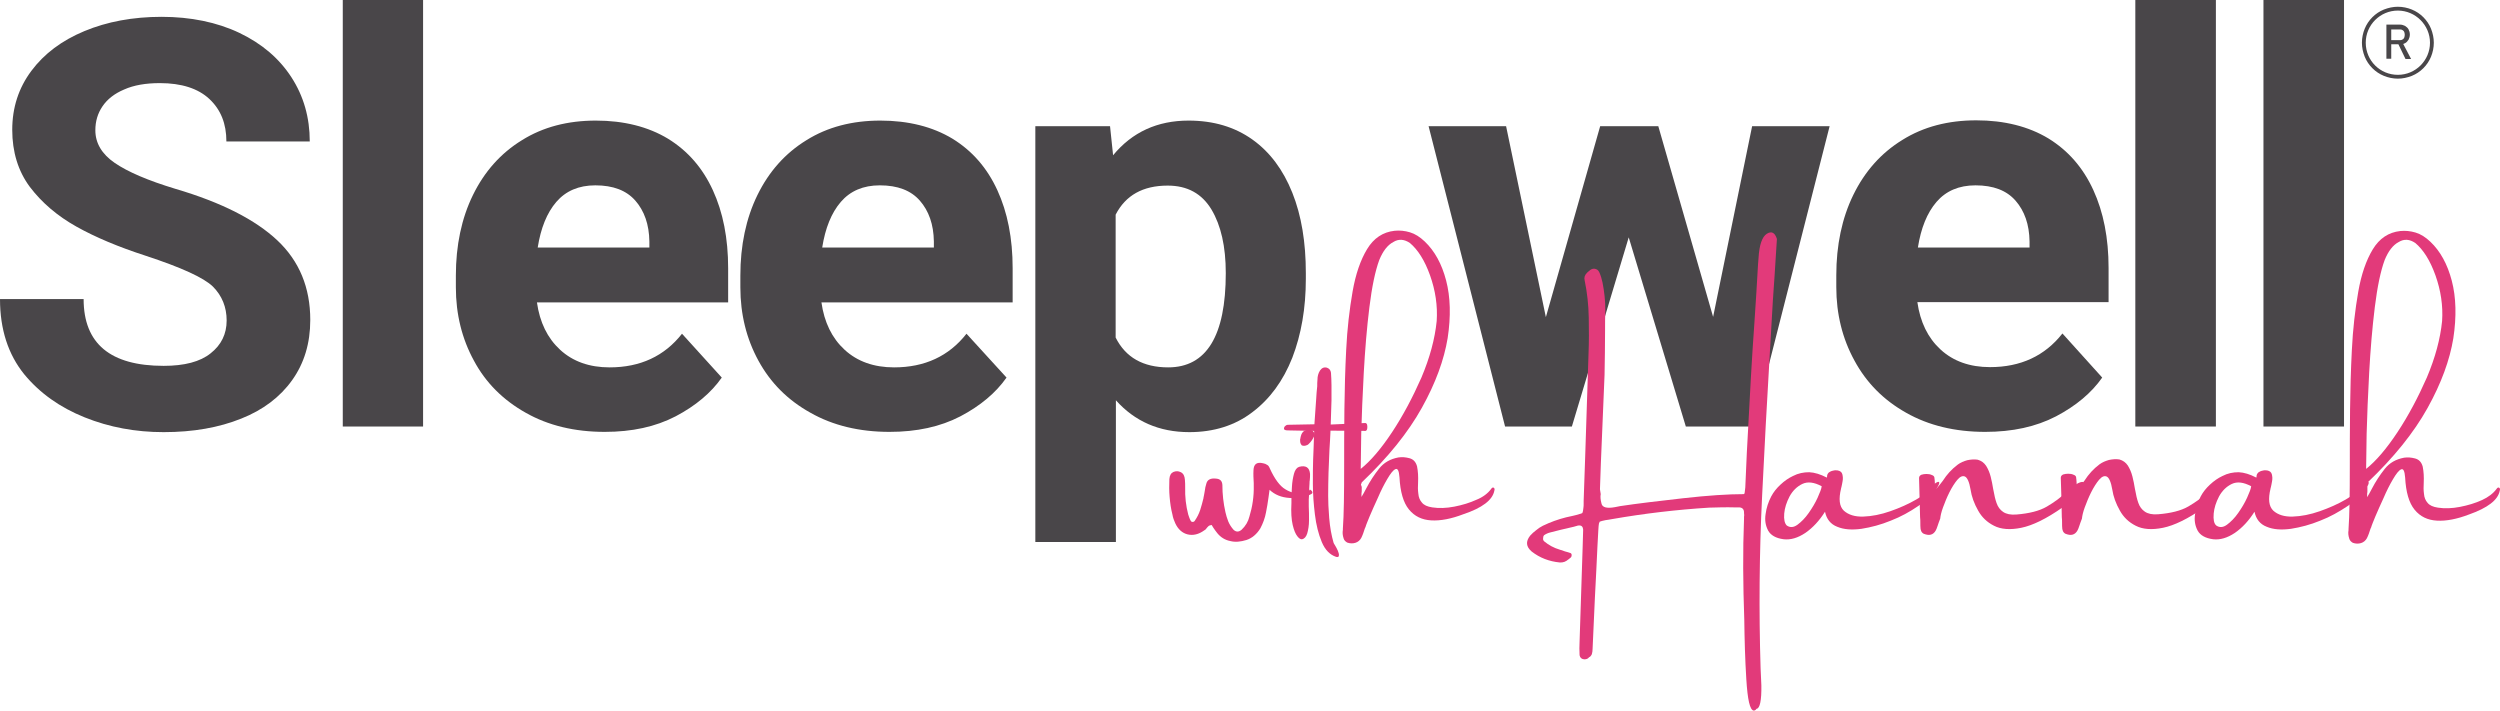 <?xml version="1.0" encoding="UTF-8"?>
<svg id="Layer_2" data-name="Layer 2" xmlns="http://www.w3.org/2000/svg" viewBox="0 0 980.6 278.72">
  <defs>
    <style>
      .cls-1 {
        fill: #494649;
      }

      .cls-1, .cls-2 {
        stroke-width: 0px;
      }

      .cls-2 {
        fill: #e23a7a;
      }
    </style>
  </defs>
  <g id="Layer_1-2" data-name="Layer 1">
    <path class="cls-1" d="m88.9,125.7c0-5.2-1.8-9.7-5.4-13.3-3.6-3.5-12.4-7.5-26.4-12.1-10.5-3.4-19.6-7.2-27.1-11.4s-13.6-9.4-18.3-15.6c-4.6-6.2-6.9-13.7-6.9-22.4s2.5-16.4,7.5-23.1c5-6.7,11.9-11.9,20.8-15.6,8.9-3.7,19-5.6,30.3-5.6s21.7,2.1,30.5,6.3c8.8,4.2,15.6,10,20.4,17.4,4.8,7.4,7.2,15.8,7.2,25.2h-32.7c0-7-2.2-12.5-6.7-16.7-4.4-4.1-10.9-6.2-19.4-6.2-5.5,0-10.2.8-14,2.5-3.8,1.6-6.6,3.8-8.5,6.6-1.9,2.8-2.8,5.9-2.8,9.4,0,5,2.5,9.3,7.6,12.8s13,6.9,23.9,10.2c18,5.3,31.3,12.1,39.9,20.2,8.6,8.1,12.9,18.5,12.9,31.2,0,9.2-2.4,17-7.1,23.6-4.7,6.6-11.4,11.7-20,15.1-8.7,3.5-18.8,5.3-30.4,5.3-11,0-21.3-1.9-31-5.8-9.7-3.9-17.6-9.5-23.7-16.9-6.3-7.8-9.5-17.6-9.5-29.5h32.8c0,17.5,10.5,26.2,31.4,26.2,8.1,0,14.3-1.6,18.4-4.9,4.2-3.3,6.3-7.6,6.3-12.9Z"/>
    <path class="cls-1" d="m165.95,0v167.3h-31.5V0h31.5Z"/>
    <path class="cls-1" d="m283.11,148.1c-4.2,6-10.3,11.1-18.1,15.2-7.9,4.1-17.1,6.1-27.8,6.1-11.8,0-22.2-2.5-31-7.5-8.9-5-15.7-11.8-20.3-20.4-4.7-8.6-7.1-18.2-7.1-28.8v-4.6c0-11.8,2.2-22.4,6.7-31.6s10.9-16.4,19.2-21.5c8.3-5.2,18-7.7,29-7.7s20.5,2.4,28.3,7.1c7.8,4.8,13.6,11.5,17.6,20.2,4,8.7,6,18.9,6,30.6v13.4h-75c1.1,7.8,4.1,14,9.1,18.6s11.5,6.9,19.4,6.9c12,0,21.5-4.4,28.4-13.2l15.6,17.2Zm-49.6-75.4c-6.5,0-11.6,2.2-15.3,6.5-3.7,4.3-6.1,10.3-7.3,17.9h43.8v-2.4c-.1-6.7-2-12-5.5-16s-8.7-6-15.7-6Z"/>
    <path class="cls-1" d="m394.8,148.1c-4.2,6-10.3,11.1-18.1,15.2-7.9,4.1-17.1,6.1-27.8,6.1-11.8,0-22.2-2.5-31-7.5-9-5-15.7-11.8-20.4-20.4-4.7-8.6-7.1-18.2-7.1-28.8v-4.6c0-11.8,2.2-22.4,6.7-31.6,4.5-9.2,10.9-16.4,19.2-21.5,8.3-5.2,18-7.7,29-7.7s20.5,2.4,28.3,7.1c7.8,4.8,13.6,11.5,17.6,20.2,4,8.7,6,18.9,6,30.6v13.4h-75c1.1,7.8,4.1,14,9.1,18.6s11.5,6.9,19.4,6.9c12,0,21.5-4.4,28.4-13.2l15.7,17.2Zm-49.7-75.4c-6.5,0-11.6,2.2-15.3,6.5-3.7,4.3-6.1,10.3-7.3,17.9h43.8v-2.4c-.1-6.7-2-12-5.5-16-3.5-4-8.7-6-15.7-6Z"/>
    <path class="cls-1" d="m466.5,169.5c-11.8,0-21.4-4.2-28.8-12.5v55.6h-31.6V49.5h29.3l1.2,11.4c7.5-9.1,17.4-13.6,29.6-13.6,9.8,0,18.1,2.5,25,7.4s12.1,11.9,15.7,20.9c3.6,9,5.3,19.5,5.3,31.5v2.3c0,11.5-1.8,21.8-5.3,30.9-3.6,9.1-8.8,16.2-15.7,21.4-6.8,5.2-15.1,7.8-24.7,7.8Zm-8.5-96.7c-9.7,0-16.5,3.8-20.4,11.4v48.2c3.9,7.8,10.8,11.7,20.6,11.7,15,0,22.6-12.3,22.6-37,0-10.4-1.9-18.7-5.6-24.9-3.8-6.3-9.5-9.4-17.2-9.4Z"/>
    <path class="cls-1" d="m717.65,49.5l-30,117.8h-26.4l-22.4-74.2-22.3,74.2h-26.2l-30-117.8h30.4l15.6,74.9,21.3-74.9h22.8l21.5,74.8,15.3-74.8h30.4Z"/>
    <path class="cls-1" d="m824.57,148.1c-4.2,6-10.3,11.1-18.1,15.2-7.9,4.1-17.1,6.1-27.8,6.1-11.8,0-22.2-2.5-31-7.5-8.9-5-15.6-11.8-20.3-20.5-4.7-8.6-7.1-18.2-7.1-28.8v-4.6c0-11.8,2.2-22.4,6.7-31.6,4.5-9.2,10.9-16.4,19.2-21.5,8.3-5.2,18-7.7,29-7.7s20.5,2.4,28.3,7.1c7.8,4.8,13.6,11.5,17.6,20.2,4,8.7,6,18.9,6,30.6v13.4h-75c1.1,7.8,4.1,14,9.1,18.6s11.5,6.9,19.4,6.9c12,0,21.5-4.4,28.4-13.2l15.6,17.3Zm-49.7-75.4c-6.5,0-11.6,2.2-15.3,6.5s-6.1,10.3-7.3,17.9h43.8v-2.4c-.1-6.7-2-12-5.5-16s-8.7-6-15.7-6Z"/>
    <path class="cls-1" d="m869.16,0v167.3h-31.6V0h31.6Z"/>
    <path class="cls-1" d="m919.42,0v167.3h-31.6V0h31.6Z"/>
    <path class="cls-1" d="m937.94,11.55h3.5c.4,0,.7.1,1,.3.3.2.5.4.6.7.1.3.2.7.2,1.1s-.1.8-.2,1.1c-.1.3-.4.6-.6.7-.3.2-.6.3-1,.3h-3.5v-4.2Zm5.6,11.6h2.2l-3.1-5.9c.2-.1.5-.2.7-.3.6-.3,1-.8,1.4-1.4.3-.6.5-1.3.5-2,0-.8-.2-1.4-.5-2s-.8-1-1.4-1.4c-.6-.3-1.3-.5-2-.5h-5.3v13.4h1.9v-5.7h2.8l2.8,5.8"/>
    <path class="cls-1" d="m953.14,16.75c0,6.9-5.6,12.6-12.6,12.6s-12.6-5.6-12.6-12.6,5.7-12.6,12.6-12.6c6.9,0,12.6,5.7,12.6,12.6Zm.4-5.5c-.7-1.7-1.7-3.2-3-4.5-1.3-1.3-2.8-2.3-4.5-3s-3.6-1.1-5.5-1.1-3.7.4-5.5,1.1c-1.7.7-3.2,1.7-4.5,3-1.3,1.3-2.3,2.8-3,4.5s-1.1,3.6-1.1,5.5.4,3.7,1.1,5.5c.7,1.7,1.7,3.2,3,4.5s2.8,2.3,4.5,3,3.6,1.1,5.5,1.1,3.7-.4,5.5-1.1c1.7-.7,3.2-1.7,4.5-3s2.3-2.8,3-4.5,1.1-3.6,1.1-5.5c0-1.9-.4-3.7-1.1-5.5"/>
    <path class="cls-2" d="m513.77,192.02c.2.1.4.2.6.4.2.2.4.4.4.7.1.2-.1.5-.5.7-2.3,1.3-5.1,1.8-8.4,1.5-3.3-.2-5.9-1.3-7.9-3.2-.1,1-.3,1.9-.4,2.9-.3,2.1-.6,4.1-1,6-.4,2.2-1.2,4.3-2.2,6.2-1.4,2.3-3.3,3.9-5.5,4.6-2.3.7-4.4.9-6.3.4-2.1-.4-3.8-1.5-5.1-3.1-.6-.7-1.1-1.5-1.6-2.2-.2-.3-.4-.6-.6-1-.6.1-1,.2-1.3.5s-.6.6-.8.9c-.2.3-.5.6-.8.7-2.2,1.6-4.4,2.1-6.5,1.6s-3.8-2-4.9-4.4c-.5-1.1-.9-2.2-1.1-3.4-.6-2.3-.9-4.6-1.1-6.9-.2-2.3-.2-4.6-.1-7,.1-1.5.7-2.4,1.6-2.8,1-.4,1.9-.4,2.9.1s1.5,1.5,1.6,3c.1,1,.1,2,.1,3-.1,3.6.3,7.2,1.2,10.6.3.8.5,1.6.9,2.3.2.4.4.6.8.6.3,0,.7-.1.9-.5.9-1.3,1.6-2.7,2.1-4.2s.9-3.1,1.3-4.7c0-.2,0-.4.1-.6.1-.7.3-1.4.4-2.2.1-.9.3-1.9.6-2.8.4-1.6,1.7-2.2,3.7-2,1.7.1,2.5.9,2.6,2.5,0,3.6.4,7.2,1.2,10.7.3,1.2.6,2.4,1.1,3.6.5,1.2,1.2,2.3,2.1,3.3,1,.9,2,.9,3.1,0,1.6-1.5,2.6-3.2,3.1-5.2,1.2-3.9,1.8-8,1.7-12.1v-1c-.1-1.7-.2-3.5-.1-5.1.1-2.4,1.3-3.3,3.8-2.7.6.1,1.1.3,1.5.6.5.2.8.7,1.1,1.4,1.9,4.2,4,7,6.1,8.2,2.1,1.3,4.1,1.7,5.8,1.4,1.7-.3,3-.7,3.8-1.1-.2-.1-.1-.1,0-.2Z"/>
    <path class="cls-2" d="m510.75,211.52c-.6.1-1.2-.3-1.9-1.2-.7-.9-1.3-2.3-1.8-4.4-.5-2.1-.7-5-.5-8.6v-1.4c0-1.4.1-3.1.2-5s.4-3.6.8-5.1,1.1-2.4,2-2.7c2.6-.7,4.1.2,4.3,2.8,0,.8,0,1.6-.1,2.4-.1.4-.1.8-.1,1.2-.1,1.2-.1,2.3-.2,3.5,0,1,0,2-.1,2.9v2.7c.1,1.7.1,3.5.1,5.5s-.3,3.7-.7,5.1c-.4,1.3-1.1,2.1-2,2.3Zm2.5-37.3c-.3.3-.8.5-1.3.6s-1,0-1.3-.1c-.3-.3-.5-.7-.6-1-.1-.4-.1-.9-.1-1.4.1-.1.1-.3.1-.4.1-.5.2-1,.4-1.5.6-1.4,1.7-2,3.4-1.8.6.1,1.1.3,1.4.8.3.4.4.9.3,1.5-.5,1.1-1.2,2.3-2.3,3.3Z"/>
    <path class="cls-2" d="m535.56,165.92c.4.1.6.3.7.8.1.5.1,1,0,1.5s-.4.8-.7.8l-13.7-.1v.4c-.1,2-.2,4.4-.4,7.2-.3,5.9-.5,11.9-.5,18,0,2.1.1,4.9.4,8.6.3,3.7.9,6.9,1.7,9.7.1.2.2.6.6,1.1.4.6.7,1.3,1.1,2.1.3.8.5,1.4.4,1.9,0,.5-.4.7-1.1.5-2.4-.8-4.3-2.7-5.6-5.8-1.3-3.1-2.2-6.7-2.7-10.8-.5-4.1-.8-8.1-.8-12s0-7.1.1-9.5c.1-1.7.1-3.4.2-5,.1-2.1.1-4.2.2-6.3l-10.3-.2c-.9,0-1.4-.2-1.5-.5s0-.7.3-1.1c.3-.3.7-.6,1.2-.6l10.4-.2.7-10c.1-1.6.2-3.3.4-4.9,0-.9,0-1.7.1-2.6,0-1.3.3-2.5,1-3.6.7-1,1.6-1.4,2.7-1.1.9.3,1.5,1,1.6,2,.1,1.6.2,3.2.2,4.9v5.9l-.3,9.5,13.6-.6Z"/>
    <path class="cls-2" d="m584.93,191.72c.3-.5.7-.6,1-.4s.4.6.2,1.2c-.7,3.6-4.7,6.7-12.2,9.2-4.7,1.8-8.9,2.6-12.5,2.4-3.7-.2-6.6-1.6-8.8-4.3s-3.4-6.9-3.7-12.6c-.2-2.6-.7-3.6-1.6-3.2-.9.4-1.9,1.7-3.2,3.9-1.3,2.2-2.5,4.6-3.7,7.4-1.3,2.7-2.3,5.2-3.2,7.2-.9,2.1-1.3,3.3-1.4,3.5-.1.5-.3.9-.5,1.3-.4,1.3-.8,2.5-1.4,3.7-.5.9-1.3,1.6-2.3,1.9s-2.1.3-3.2-.1c-.7-.4-1.2-.9-1.4-1.6-.4-1.2-.5-2.3-.3-3.4v-.4c.4-5.5.5-13.8.5-24.7,0-7,0-14.4.1-22.2.1-7.9.3-15.6.7-23.3.4-8.3,1.3-15.9,2.5-22.8s3.1-12.4,5.7-16.7c2.6-4.3,6.2-6.7,10.8-7.2,2-.2,4,0,6,.6s3.9,1.8,5.8,3.6c3.9,3.7,6.7,8.8,8.4,15.3s1.9,14.1.6,22.6c-1.4,8.5-4.7,17.6-10.1,27.3-5.4,9.7-13.2,19.4-23.6,29.3-.1.3-.2.5-.2.6-.1.1-.1.2-.1.3v.3h.1s.1,0,.1.1v.2c0,.1.1.2.1.3v1.4c0,.3,0,.7-.1,1.1v1.4c.6-1,1.3-2.2,1.9-3.4,1.4-2.7,3.1-5.3,5-7.7,1.9-2.4,4.4-3.8,7.6-4.4,1.4-.2,2.8-.1,4.3.3,1.5.4,2.5,1.4,3,3.2.4,2,.5,4.1.4,6.3-.1,1.6-.1,3,.1,4.4.1,1.4.6,2.6,1.4,3.5.8,1,2.1,1.6,4.1,1.9,2.6.4,5.5.3,8.6-.3,3.1-.6,6.1-1.5,8.7-2.7,2.5-1,4.5-2.5,5.8-4.3Zm-43.9-89.8c-1.6,4.3-2.9,10.5-3.9,18.6s-1.7,16.6-2.2,25.6-.8,17-1,24c-.1,7-.2,11.6-.2,13.8,3.9-3.1,8-7.9,12.3-14.4,4.3-6.5,8.1-13.7,11.5-21.4,3.3-7.8,5.3-15.2,6-22.2.4-6-.5-12-2.6-17.9s-4.8-10.1-7.9-12.7c-2.2-1.5-4.4-1.7-6.5-.4-2.3,1.2-4.1,3.6-5.5,7Z"/>
    <path class="cls-2" d="m684.17,193.72c.1-.2.2-.5.2-.8l.2-1.7c.2-4.5.4-9.1.6-13.6.5-9.9,1.1-19.8,1.6-29.6.4-7.3.9-14.6,1.4-21.8.5-7.5,1-15.1,1.4-22.6.1-.9.1-1.7.2-2.5.3-5.1,1.4-8.2,3.2-9.4,1.9-1.2,3.2-.5,4,2-.3,4.7-.6,9.5-.9,14.2-.2,3.4-.5,6.8-.7,10.2-.4,6.9-.8,13.8-1.2,20.8-1.1,18.5-2.1,37-3,55.5-1.1,22.5-1.3,45.1-.6,67.7.1,2.2.2,4.5.3,6.7.1,6-.6,9.1-1.9,9.2-.3.5-.7.7-1.1.7-1.5-.2-2.4-4.2-2.9-12.3-.5-8-.7-15.8-.8-23.4-.5-13.8-.6-26.9-.1-39.5v-.8c.1-.4.1-.9,0-1.4.1-1.6-.7-2.4-2.3-2.3h-1.3c-3.4-.1-6.7,0-10.1.1-12.8.8-25.5,2.3-38.1,4.5-1,.2-1.8.3-2.5.4-1,.2-1.8.4-2.3.6-.1.2-.2.4-.3.7-.2.8-.3,3.8-.6,9.1-.2,5.3-.6,12-1,20.2-.3,6.6-.6,13.2-.9,19.9,0,.7-.1,1.5-.3,2.1-.3.6-.6,1-1.1,1.2-.4.6-1.1.8-1.9.8-1-.1-1.6-.6-1.8-1.6-.1-1.8-.1-3.6,0-5.4l1-30.8c.1-3.8.3-8.2.4-13.1-.1-1.1-.6-1.7-1.7-1.6-.2,0-.4,0-.6.1-.9.3-1.8.5-2.7.7-2.6.6-5.2,1.2-7.8,1.9-.9.2-1.8.6-2.5,1.1-.3.3-.4.7-.4,1.2-.1.5.1.9.4,1.2,1.8,1.5,3.8,2.6,6.2,3.3l2.1.7c.6.2,1.3.3,2,.6.3.1.5.4.5.8s-.1.7-.4,1c-.3.2-.5.4-.7.6q-.1,0-.2.1c-1,.9-2.1,1.3-3.4,1.2-4.1-.4-7.8-1.8-11-4.3-2.2-1.9-2.4-3.9-.6-6.2.7-.8,1.5-1.5,2.3-2.1.8-.7,1.7-1.3,2.7-1.8,2.9-1.4,5.9-2.5,9.1-3.3.9-.2,1.8-.4,2.7-.6.9-.2,1.7-.4,2.6-.7.4-.1.8-.2,1.1-.4.2-.4.3-1,.4-2,.1-.6.1-1.1.1-1.7v-1l.6-17.4,1.3-40c.2-4.9.2-9.8.1-14.6-.1-4.9-.6-9.7-1.6-14.5-.3-1.1,0-2.1.9-3,.3-.3.5-.5.8-.7.7-.7,1.4-1,2.2-.9s1.4.5,1.8,1.3c.6,1.3,1,2.7,1.3,4.1.7,3.5,1.1,7.1,1.1,10.7-.1,2.7-.1,5.4-.1,8.1,0,5.8-.1,11.6-.2,17.4-.3,8-.7,16-1,24-.3,7-.6,13.9-.8,20.9l.3,1.9c-.2.9-.1,2.2.3,3.7.3,1.5,2.1,2,5.3,1.4l2-.4c6.7-1,15-2,24.8-3.1,9.8-1.1,17.7-1.6,23.6-1.6q.1,0,.3-.1Z"/>
    <path class="cls-2" d="m758.04,190.72c.5-.7,1-1.2,1.6-1.5s.9-.3,1,0-.2,1.1-.9,2.2c-1.7,2.5-4.1,4.9-7.4,7.1-3.2,2.2-6.8,4.2-10.7,5.7-3.9,1.6-7.7,2.6-11.5,3.2-3.7.5-6.9.3-9.5-.8-2.6-1-4.2-3-4.8-5.9-2.2,3.5-4.8,6.3-7.7,8.3-3,2-5.8,2.8-8.5,2.5-3.1-.4-5.1-1.6-6.1-3.4-1-1.9-1.4-4-1-6.5.3-2.4,1.1-4.8,2.2-6.9.9-1.7,2.1-3.2,3.6-4.6,1.6-1.5,3.2-2.6,4.9-3.4,2.1-1.1,4.2-1.5,6.4-1.5,2.1.1,4.4.8,6.9,2.1,0,0,0-.1.1-.2,0-.3,0-.6.1-.9s.3-.6.6-.9c.4-.3,1-.6,1.6-.7.7-.2,1.3-.2,1.9-.1,1,.2,1.6.7,1.8,1.5s.3,1.7.1,2.7-.3,1.8-.5,2.5c-.1.1-.1.3-.1.4-1,4.1-.7,7,1.1,8.7,1.8,1.6,4.3,2.4,7.6,2.3s6.9-.8,10.6-2.1c3.7-1.3,7.1-2.8,10.2-4.6,3.2-1.8,5.3-3.5,6.4-5.2Zm-57.2,15.4c1.3.9,2.7.8,4.2-.3s3-2.6,4.4-4.6,2.6-4,3.5-6,1.5-3.5,1.6-4.5c-3-1.6-5.5-1.9-7.6-.9s-3.8,2.7-5,4.9c-1.2,2.3-1.9,4.5-2.1,6.7-.2,2.4.2,3.9,1,4.7Z"/>
    <path class="cls-2" d="m815.13,189.52c1.2-.6,2-.6,2.2-.3.2.7-.4,2.1-2,4s-3.7,3.9-6.3,5.8c-6.4,4.5-11.8,7.1-16.2,8-4.4.9-8,.6-10.7-.8-2.8-1.4-4.8-3.4-6.2-5.9-1.6-2.8-2.6-5.6-3-8.3-.5-3-1.3-4.7-2.2-5.1s-1.9,0-3,1.3c-1,1.2-2.1,2.9-3.1,4.9s-1.8,4-2.5,5.9c-.7,1.9-1,3.4-1.1,4.4-.2.6-.4,1.1-.6,1.6-.3.8-.5,1.6-.8,2.3-.8,2.1-2.3,2.9-4.3,2.3-1.1-.2-1.8-.9-2-2.1-.1-.8-.1-1.6-.1-2.5,0-.7,0-1.4-.1-2.2-.1-5-.3-10.1-.4-15.3,0-.6.3-1,.9-1.3.6-.2,1.3-.3,2-.3.8,0,1.5.1,2.1.4.6.2.9.5,1,.9.1.8.2,1.6.2,2.2,0,.9.1,1.5.2,1.9.1.4.4.4.8-.1.4-.4,1.1-1.3,2.1-2.6,1.6-2.5,3.5-4.6,5.9-6.4,1.1-.8,2.3-1.3,3.7-1.7,1.4-.3,2.8-.4,4.1-.2,1.4.4,2.5,1.2,3.3,2.4.8,1.3,1.4,2.7,1.8,4.3.4,1.6.7,3.1.9,4.4.1.4.1.7.2,1,.3,1.8.7,3.5,1.2,4.9.5,1.5,1.4,2.7,2.6,3.5s2.9,1.2,5.2,1c5-.4,9-1.4,11.9-3.1,2.9-1.7,5.4-3.5,7.4-5.5.3-.2.6-.5.8-.8.4-.3.8-.6,1.1-1,.8-.6,1.8-1.3,3-1.9Z"/>
    <path class="cls-2" d="m870.72,189.52c1.2-.6,2-.6,2.2-.3.2.7-.4,2.1-2,4s-3.7,3.9-6.3,5.8c-6.4,4.5-11.8,7.1-16.2,8-4.4.9-8,.6-10.7-.8-2.8-1.4-4.8-3.4-6.2-5.9-1.6-2.8-2.6-5.6-3-8.3-.5-3-1.3-4.7-2.2-5.1-.9-.4-1.9,0-3,1.3-1,1.2-2.1,2.9-3.1,4.9s-1.8,4-2.5,5.9c-.7,1.9-1,3.4-1.1,4.4-.2.6-.4,1.1-.6,1.6-.3.8-.5,1.6-.8,2.3-.8,2.1-2.3,2.9-4.3,2.3-1.1-.2-1.8-.9-2-2.1-.1-.8-.1-1.6-.1-2.5,0-.7,0-1.4-.1-2.2-.1-5.1-.2-10.2-.4-15.4,0-.6.3-1,.9-1.3.6-.2,1.3-.3,2-.3.8,0,1.5.1,2.1.4.6.2.9.5,1,.9.1.8.2,1.6.2,2.2,0,.9.1,1.5.2,1.9s.4.4.8-.1c.4-.4,1.1-1.3,2.1-2.6,1.6-2.5,3.5-4.6,5.9-6.4,1.1-.8,2.3-1.3,3.7-1.7,1.4-.3,2.8-.4,4.1-.2,1.4.4,2.5,1.2,3.3,2.4.8,1.3,1.4,2.7,1.8,4.3.4,1.6.7,3.1.9,4.4.1.4.1.7.2,1,.3,1.8.7,3.5,1.2,4.9.5,1.5,1.4,2.7,2.6,3.5s2.9,1.2,5.2,1c5-.4,9-1.4,11.9-3.1,2.9-1.7,5.4-3.5,7.4-5.5.3-.2.6-.5.8-.8.4-.3.8-.6,1.1-1,.9-.5,1.8-1.2,3-1.8Z"/>
    <path class="cls-2" d="m926.5,190.72c.5-.7,1-1.2,1.6-1.5s.9-.3,1,0-.2,1.1-.9,2.2c-1.7,2.5-4.1,4.9-7.4,7.1-3.3,2.2-6.8,4.2-10.7,5.7-3.9,1.6-7.7,2.6-11.5,3.2-3.7.5-6.9.3-9.5-.8-2.6-1-4.2-3-4.8-5.9-2.2,3.5-4.8,6.3-7.7,8.3-3,2-5.8,2.8-8.5,2.5-3.1-.4-5.1-1.6-6.1-3.4-1-1.9-1.4-4-1-6.5.3-2.4,1.1-4.8,2.2-6.9.9-1.7,2.1-3.2,3.6-4.6,1.6-1.5,3.2-2.6,4.9-3.4,2.1-1.1,4.2-1.5,6.4-1.5,2.1.1,4.4.8,6.9,2.1,0,0,0-.1.1-.2,0-.3,0-.6.1-.9s.3-.6.6-.9c.4-.3,1-.6,1.6-.7.7-.2,1.3-.2,1.9-.1,1,.2,1.6.7,1.8,1.5.2.8.3,1.7.1,2.7-.2,1-.3,1.8-.5,2.5-.1.1-.1.3-.1.4-1,4.1-.7,7,1.1,8.7,1.8,1.6,4.3,2.4,7.6,2.3,3.3-.1,6.9-.8,10.6-2.1s7.1-2.8,10.2-4.6c3.1-1.8,5.2-3.5,6.4-5.2Zm-57.2,15.4c1.3.9,2.7.8,4.2-.3s3-2.6,4.4-4.6,2.6-4,3.5-6,1.5-3.5,1.6-4.5c-3-1.6-5.5-1.9-7.6-.9s-3.8,2.7-5,4.9c-1.2,2.3-1.9,4.5-2.1,6.7-.2,2.4.1,3.9,1,4.7Z"/>
    <path class="cls-2" d="m979.29,191.72c.3-.5.7-.6,1-.4s.4.6.2,1.2c-.7,3.6-4.7,6.7-12.1,9.3-4.7,1.8-8.9,2.6-12.5,2.4-3.7-.2-6.6-1.6-8.8-4.3-2.2-2.7-3.4-6.9-3.7-12.6-.2-2.6-.7-3.6-1.6-3.2s-1.9,1.7-3.2,3.9c-1.3,2.2-2.5,4.6-3.7,7.4-1.3,2.7-2.3,5.2-3.2,7.2-.9,2.1-1.3,3.3-1.4,3.5-.1.5-.3.9-.5,1.3-.4,1.3-.8,2.5-1.4,3.7-.5.9-1.3,1.6-2.3,1.9s-2.1.3-3.2-.1c-.7-.4-1.2-.9-1.4-1.6-.4-1.2-.5-2.3-.3-3.4v-.4c.4-5.5.5-13.8.5-24.7,0-7,0-14.4.1-22.2.1-7.9.3-15.6.7-23.3.4-8.3,1.3-15.9,2.5-22.8,1.2-6.9,3.1-12.4,5.7-16.7,2.6-4.3,6.2-6.7,10.8-7.2,2-.2,4,0,6,.6s3.9,1.8,5.8,3.6c3.9,3.7,6.7,8.8,8.4,15.3,1.7,6.5,1.9,14.1.6,22.6-1.4,8.5-4.7,17.6-10.1,27.3s-13.2,19.4-23.6,29.3c-.1.3-.2.5-.2.6-.1.1-.1.2-.1.3v.3h.1s.1,0,.1.1v.2c0,.1.1.2.1.3v1.4c0,.3,0,.7-.1,1.1v1.4c.6-1,1.3-2.2,1.9-3.4,1.4-2.7,3.1-5.3,5-7.7,1.9-2.4,4.4-3.8,7.6-4.4,1.4-.2,2.8-.1,4.3.3,1.5.4,2.5,1.4,3,3.2.4,2,.5,4.1.4,6.3-.1,1.6-.1,3,.1,4.4.1,1.4.6,2.6,1.4,3.5.8,1,2.1,1.6,4.1,1.9,2.6.4,5.5.3,8.6-.3,3.1-.6,6.1-1.5,8.7-2.7,2.4-1.1,4.4-2.6,5.7-4.4Zm-43.9-89.8c-1.6,4.3-2.9,10.5-3.9,18.6s-1.7,16.6-2.2,25.6-.8,17-1,24c-.1,7-.2,11.6-.2,13.8,3.9-3.1,8-7.9,12.3-14.4,4.3-6.5,8.1-13.7,11.5-21.4,3.3-7.8,5.3-15.2,6-22.2.4-6-.5-12-2.6-17.9s-4.8-10.1-7.9-12.7c-2.2-1.5-4.4-1.7-6.5-.4-2.3,1.2-4.1,3.6-5.5,7Z"/>
  </g>
</svg>